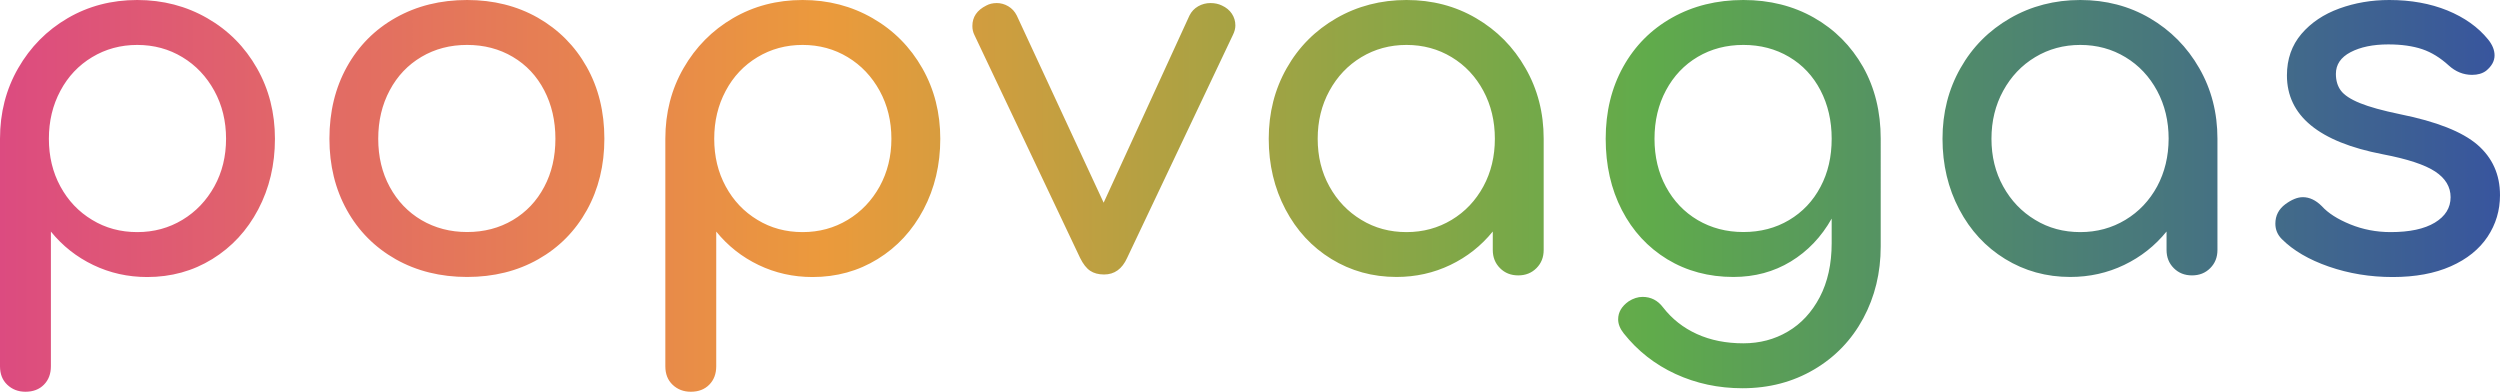 <?xml version="1.0" encoding="utf-8"?>
<!-- Generator: Adobe Illustrator 26.4.1, SVG Export Plug-In . SVG Version: 6.00 Build 0)  -->
<svg version="1.1" id="Layer_1" xmlns="http://www.w3.org/2000/svg" xmlns:xlink="http://www.w3.org/1999/xlink" x="0px" y="0px"
	 viewBox="0 0 334.98 52.49" style="enable-background:new 0 0 334.98 52.49;" xml:space="preserve">
<style type="text/css">
	.st0{fill:url(#SVGID_1_);}
</style>
<linearGradient id="SVGID_1_" gradientUnits="userSpaceOnUse" x1="0" y1="26.247" x2="334.977" y2="26.247">
	<stop  offset="0" style="stop-color:#DC4B80"/>
	<stop  offset="0.33" style="stop-color:#EB9A3C"/>
	<stop  offset="0.66" style="stop-color:#60AB4B"/>
	<stop  offset="0.783" style="stop-color:#518B6A"/>
	<stop  offset="1" style="stop-color:#38559E"/>
</linearGradient>
<path class="st0" d="M27.78,2.44C24.95,0.81,21.82,0,18.39,0c-3.43,0-6.54,0.81-9.33,2.44C6.27,4.07,4.07,6.3,2.44,9.13
	C0.81,11.96,0,15.11,0,18.59v30.49c0,1.03,0.32,1.85,0.97,2.47c0.65,0.62,1.46,0.94,2.44,0.94c1.02,0,1.85-0.31,2.47-0.94
	c0.62-0.62,0.94-1.45,0.94-2.47V31.03c1.56,1.92,3.45,3.41,5.68,4.48c2.23,1.07,4.64,1.61,7.22,1.61c3.21,0,6.12-0.8,8.73-2.41
	c2.61-1.61,4.66-3.82,6.15-6.65c1.49-2.83,2.24-5.98,2.24-9.46s-0.8-6.63-2.41-9.46S30.62,4.07,27.78,2.44z M28.72,24.98
	c-1.05,1.89-2.47,3.39-4.28,4.48c-1.81,1.09-3.82,1.64-6.05,1.64c-2.23,0-4.25-0.54-6.05-1.64c-1.81-1.09-3.22-2.58-4.25-4.48
	c-1.03-1.89-1.54-4.02-1.54-6.39c0-2.36,0.51-4.5,1.54-6.42c1.02-1.92,2.44-3.42,4.25-4.51c1.81-1.09,3.82-1.64,6.05-1.64
	c2.23,0,4.25,0.55,6.05,1.64c1.81,1.09,3.23,2.6,4.28,4.51c1.05,1.92,1.57,4.06,1.57,6.42C30.29,20.95,29.77,23.08,28.72,24.98z
	 M72.06,2.37C69.27,0.79,66.11,0,62.59,0c-3.57,0-6.75,0.79-9.56,2.37c-2.81,1.58-4.99,3.78-6.55,6.59
	c-1.56,2.81-2.34,6.02-2.34,9.63c0,3.57,0.78,6.75,2.34,9.56c1.56,2.81,3.75,5,6.55,6.59c2.81,1.58,6,2.37,9.56,2.37
	c3.57,0,6.74-0.79,9.53-2.37c2.79-1.58,4.96-3.78,6.52-6.59c1.56-2.81,2.34-6,2.34-9.56c0-3.61-0.79-6.82-2.37-9.63
	C77.03,6.15,74.84,3.96,72.06,2.37z M72.92,25.04c-1,1.9-2.41,3.38-4.21,4.45c-1.81,1.07-3.85,1.6-6.12,1.6
	c-2.27,0-4.31-0.54-6.12-1.6c-1.81-1.07-3.22-2.55-4.25-4.45c-1.03-1.89-1.54-4.05-1.54-6.45s0.51-4.57,1.54-6.49
	c1.02-1.92,2.44-3.41,4.25-4.48c1.81-1.07,3.84-1.6,6.12-1.6c2.27,0,4.31,0.53,6.12,1.6c1.81,1.07,3.21,2.56,4.21,4.48
	c1,1.92,1.5,4.08,1.5,6.49S73.93,23.15,72.92,25.04z M116.93,2.44C114.1,0.81,110.97,0,107.54,0c-3.43,0-6.54,0.81-9.33,2.44
	c-2.79,1.63-4.99,3.86-6.62,6.69c-1.63,2.83-2.44,5.98-2.44,9.46v30.49c0,1.03,0.32,1.85,0.97,2.47c0.65,0.62,1.46,0.94,2.44,0.94
	c1.02,0,1.85-0.31,2.47-0.94c0.62-0.62,0.94-1.45,0.94-2.47V31.03c1.56,1.92,3.45,3.41,5.68,4.48c2.23,1.07,4.64,1.61,7.22,1.61
	c3.21,0,6.12-0.8,8.73-2.41c2.61-1.61,4.66-3.82,6.15-6.65c1.49-2.83,2.24-5.98,2.24-9.46s-0.8-6.63-2.41-9.46
	S119.76,4.07,116.93,2.44z M117.87,24.98c-1.05,1.89-2.47,3.39-4.28,4.48c-1.81,1.09-3.82,1.64-6.05,1.64
	c-2.23,0-4.25-0.54-6.05-1.64c-1.81-1.09-3.22-2.58-4.25-4.48c-1.03-1.89-1.54-4.02-1.54-6.39c0-2.36,0.51-4.5,1.54-6.42
	c1.02-1.92,2.44-3.42,4.25-4.51c1.81-1.09,3.82-1.64,6.05-1.64c2.23,0,4.25,0.55,6.05,1.64c1.81,1.09,3.23,2.6,4.28,4.51
	c1.05,1.92,1.57,4.06,1.57,6.42C119.44,20.95,118.91,23.08,117.87,24.98z M165.06,1.84c0.31,0.47,0.47,0.99,0.47,1.57
	c0,0.4-0.11,0.83-0.33,1.27l-14.18,29.89c-0.67,1.47-1.69,2.21-3.08,2.21c-0.76,0-1.38-0.17-1.87-0.5c-0.49-0.33-0.94-0.9-1.34-1.71
	L130.56,4.68c-0.18-0.36-0.27-0.76-0.27-1.2c0-1.2,0.62-2.12,1.87-2.74c0.4-0.22,0.87-0.33,1.4-0.33s1.05,0.14,1.54,0.43
	c0.49,0.29,0.87,0.7,1.14,1.24l11.64,25.08l11.5-25.08c0.27-0.54,0.66-0.95,1.17-1.24c0.51-0.29,1.06-0.43,1.64-0.43
	c0.58,0,1.09,0.11,1.54,0.33C164.3,1,164.75,1.37,165.06,1.84z M197.79,2.44C195.01,0.81,191.9,0,188.46,0
	c-3.43,0-6.57,0.81-9.4,2.44c-2.83,1.63-5.05,3.86-6.65,6.69c-1.61,2.83-2.41,5.98-2.41,9.46s0.75,6.63,2.24,9.46
	c1.49,2.83,3.54,5.05,6.15,6.65c2.61,1.6,5.52,2.41,8.73,2.41c2.58,0,4.99-0.54,7.22-1.61c2.23-1.07,4.12-2.56,5.68-4.48v2.47
	c0,0.98,0.32,1.79,0.97,2.44c0.65,0.65,1.46,0.97,2.44,0.97s1.79-0.32,2.44-0.97c0.65-0.65,0.97-1.46,0.97-2.44V18.59
	c0-3.48-0.81-6.63-2.44-9.46C202.79,6.3,200.58,4.07,197.79,2.44z M198.76,24.98c-1.03,1.89-2.44,3.39-4.25,4.48
	c-1.81,1.09-3.82,1.64-6.05,1.64c-2.23,0-4.25-0.54-6.05-1.64c-1.81-1.09-3.23-2.58-4.28-4.48c-1.05-1.89-1.57-4.02-1.57-6.39
	c0-2.36,0.52-4.5,1.57-6.42c1.05-1.92,2.47-3.42,4.28-4.51c1.81-1.09,3.82-1.64,6.05-1.64c2.23,0,4.25,0.55,6.05,1.64
	c1.81,1.09,3.22,2.6,4.25,4.51c1.03,1.92,1.54,4.06,1.54,6.42C200.3,20.95,199.79,23.08,198.76,24.98z M243.06,2.37
	C240.28,0.79,237.12,0,233.6,0c-3.57,0-6.75,0.79-9.56,2.37c-2.81,1.58-4.99,3.78-6.55,6.59s-2.34,6.02-2.34,9.63
	c0,3.57,0.72,6.75,2.17,9.56c1.45,2.81,3.48,5,6.08,6.59c2.61,1.58,5.56,2.37,8.86,2.37c2.85,0,5.42-0.69,7.69-2.07
	c2.27-1.38,4.1-3.3,5.48-5.75v3.28c0,2.81-0.54,5.23-1.6,7.25c-1.07,2.03-2.5,3.57-4.28,4.61c-1.78,1.05-3.77,1.57-5.95,1.57
	c-2.32,0-4.39-0.41-6.22-1.24c-1.83-0.83-3.34-2.02-4.55-3.58c-0.71-0.94-1.63-1.4-2.74-1.4c-0.62,0-1.25,0.2-1.87,0.6
	c-0.94,0.67-1.4,1.47-1.4,2.41c0,0.62,0.25,1.25,0.74,1.87c1.87,2.36,4.19,4.18,6.95,5.45c2.76,1.27,5.75,1.91,8.96,1.91
	c3.57,0,6.76-0.84,9.6-2.51s5.03-3.96,6.59-6.85c1.56-2.9,2.34-6.11,2.34-9.63V18.59c0-3.61-0.79-6.82-2.37-9.63
	C248.03,6.15,245.85,3.96,243.06,2.37z M243.93,25.04c-1,1.9-2.41,3.38-4.21,4.45c-1.8,1.07-3.84,1.6-6.12,1.6s-4.31-0.54-6.12-1.6
	c-1.81-1.07-3.22-2.55-4.25-4.45c-1.03-1.89-1.54-4.05-1.54-6.45s0.51-4.57,1.54-6.49c1.03-1.92,2.44-3.41,4.25-4.48
	s3.85-1.6,6.12-1.6s4.31,0.53,6.12,1.6c1.81,1.07,3.21,2.56,4.21,4.48c1,1.92,1.5,4.08,1.5,6.49S244.94,23.15,243.93,25.04z
	 M288.07,2.44c-2.79-1.63-5.9-2.44-9.33-2.44c-3.43,0-6.57,0.81-9.4,2.44c-2.83,1.63-5.05,3.86-6.65,6.69
	c-1.61,2.83-2.41,5.98-2.41,9.46s0.75,6.63,2.24,9.46c1.49,2.83,3.54,5.05,6.15,6.65c2.61,1.6,5.52,2.41,8.73,2.41
	c2.58,0,4.99-0.54,7.22-1.61c2.23-1.07,4.12-2.56,5.68-4.48v2.47c0,0.98,0.32,1.79,0.97,2.44c0.65,0.65,1.46,0.97,2.44,0.97
	s1.79-0.32,2.44-0.97c0.65-0.65,0.97-1.46,0.97-2.44V18.59c0-3.48-0.81-6.63-2.44-9.46C293.06,6.3,290.85,4.07,288.07,2.44z
	 M289.04,24.98c-1.03,1.89-2.44,3.39-4.25,4.48c-1.81,1.09-3.82,1.64-6.05,1.64c-2.23,0-4.25-0.54-6.05-1.64
	c-1.81-1.09-3.23-2.58-4.28-4.48c-1.05-1.89-1.57-4.02-1.57-6.39c0-2.36,0.52-4.5,1.57-6.42c1.05-1.92,2.47-3.42,4.28-4.51
	c1.81-1.09,3.82-1.64,6.05-1.64c2.23,0,4.25,0.55,6.05,1.64c1.81,1.09,3.22,2.6,4.25,4.51c1.03,1.92,1.54,4.06,1.54,6.42
	C290.57,20.95,290.06,23.08,289.04,24.98z M334.98,26.15c0,2.05-0.56,3.91-1.67,5.58c-1.12,1.67-2.75,2.99-4.92,3.95
	c-2.16,0.96-4.76,1.44-7.79,1.44c-3.03,0-5.88-0.47-8.56-1.4s-4.77-2.16-6.29-3.68c-0.58-0.58-0.87-1.27-0.87-2.07
	c0-1.07,0.44-1.94,1.34-2.61c0.85-0.62,1.63-0.94,2.34-0.94c0.89,0,1.74,0.4,2.54,1.2c0.85,0.94,2.12,1.75,3.81,2.44
	c1.69,0.69,3.5,1.04,5.42,1.04c2.54,0,4.51-0.42,5.92-1.27c1.4-0.85,2.11-1.98,2.11-3.41c0-1.38-0.69-2.53-2.07-3.44
	c-1.38-0.91-3.72-1.68-7.02-2.31c-8.56-1.65-12.84-5.17-12.84-10.57c0-2.18,0.65-4.03,1.94-5.55c1.29-1.51,2.99-2.65,5.08-3.41
	c2.09-0.76,4.32-1.14,6.69-1.14c2.9,0,5.49,0.47,7.79,1.4c2.29,0.94,4.11,2.23,5.45,3.88c0.58,0.71,0.87,1.43,0.87,2.14
	c0,0.76-0.38,1.45-1.14,2.07c-0.49,0.36-1.12,0.54-1.87,0.54c-1.16,0-2.21-0.42-3.14-1.27c-1.12-1.02-2.3-1.75-3.54-2.17
	c-1.25-0.42-2.76-0.64-4.55-0.64c-2.05,0-3.73,0.35-5.05,1.04c-1.32,0.69-1.97,1.66-1.97,2.91c0,0.89,0.22,1.64,0.67,2.24
	c0.45,0.6,1.29,1.16,2.54,1.67c1.25,0.51,3.05,1.01,5.42,1.5c4.86,0.98,8.3,2.34,10.33,4.08C333.96,21.13,334.98,23.38,334.98,26.15
	z"/>
</svg>
